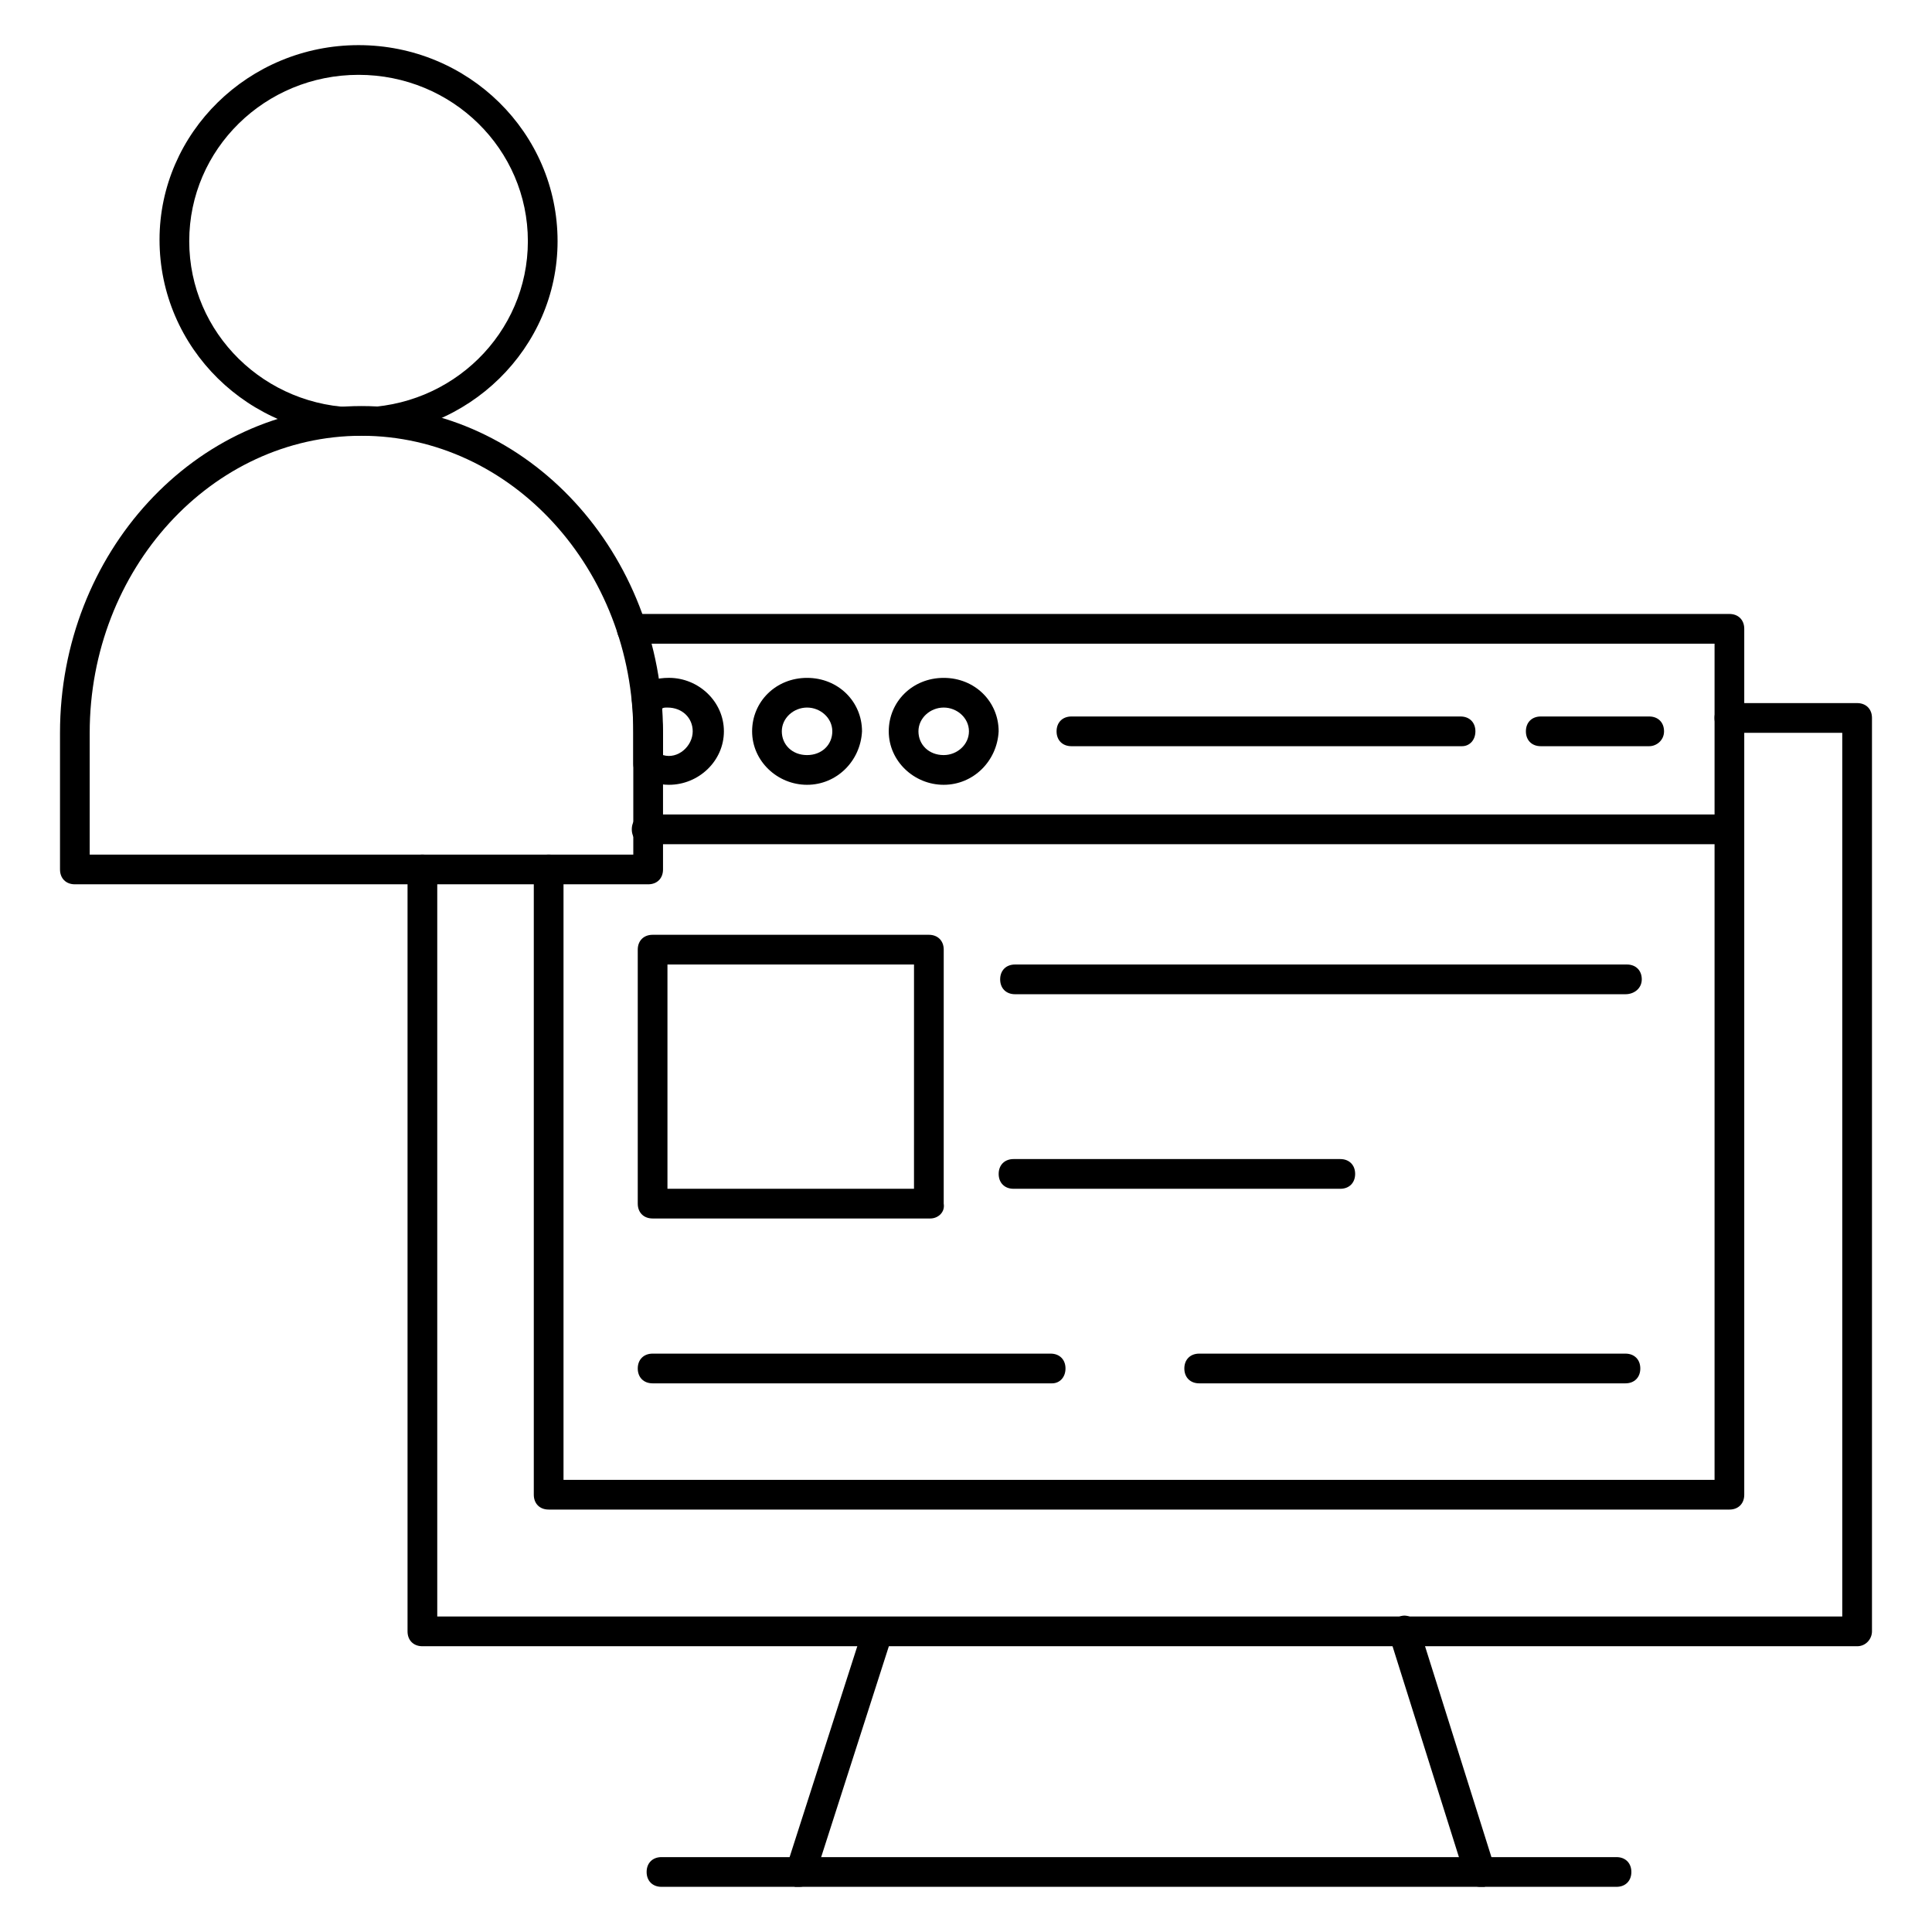 <?xml version="1.0" encoding="UTF-8"?>
<!-- Uploaded to: SVG Find, www.svgrepo.com, Generator: SVG Find Mixer Tools -->
<svg fill="#000000" width="800px" height="800px" version="1.1" viewBox="144 144 512 512" xmlns="http://www.w3.org/2000/svg">
 <g>
  <path d="m572.39 644.03h-253.09c-2.363 0-3.938-1.574-3.938-3.938s1.574-3.938 3.938-3.938h253.09c2.363 0 3.938 1.574 3.938 3.938s-1.574 3.938-3.938 3.938z"/>
  <path d="m536.18 644.03c-1.574 0-3.148-1.18-3.938-2.754l-20.074-63.762c-0.789-1.969 0.395-4.328 2.754-5.117 1.969-0.789 4.328 0.395 5.117 2.754l20.074 63.762c0.789 1.969-0.395 4.328-2.754 5.117h-1.18z"/>
  <path d="m355.91 644.03h-1.18c-1.969-0.789-3.148-2.754-2.363-5.117l20.469-63.762c0.789-1.969 2.754-3.148 5.117-2.363 1.969 0.789 3.148 2.754 2.363 5.117l-20.469 63.762c-0.789 1.184-2.363 2.363-3.938 2.363z"/>
  <path d="m636.16 580.27h-380.22c-2.363 0-3.938-1.574-3.938-3.938v-201.92c0-2.363 1.574-3.938 3.938-3.938 2.363 0 3.938 1.574 3.938 3.938v197.98h372.34v-234.19h-29.914c-2.363 0-3.938-1.574-3.938-3.938s1.574-3.938 3.938-3.938h33.852c2.363 0 3.938 1.574 3.938 3.938v242.07c-0.004 1.969-1.578 3.938-3.938 3.938z"/>
  <path d="m601.52 367.72h-286.15c-2.363 0-3.938-1.574-3.938-3.938 0-2.363 1.574-3.938 3.938-3.938h286.15c2.363 0 3.938 1.574 3.938 3.938-0.004 2.363-1.969 3.938-3.938 3.938z"/>
  <path d="m531.46 341.75h-103.52c-2.363 0-3.938-1.574-3.938-3.938 0-2.363 1.574-3.938 3.938-3.938h103.12c2.363 0 3.938 1.574 3.938 3.938-0.004 2.363-1.578 3.938-3.547 3.938z"/>
  <path d="m581.05 341.75h-28.734c-2.363 0-3.938-1.574-3.938-3.938 0-2.363 1.574-3.938 3.938-3.938h28.734c2.363 0 3.938 1.574 3.938 3.938 0 2.363-1.969 3.938-3.938 3.938z"/>
  <path d="m394.09 351.98c-7.871 0-14.562-6.297-14.562-14.168s6.297-14.168 14.562-14.168 14.562 6.297 14.562 14.168c-0.391 7.867-6.691 14.168-14.562 14.168zm0-20.469c-3.543 0-6.691 2.754-6.691 6.297 0 3.543 2.754 6.297 6.691 6.297 3.543 0 6.691-2.754 6.691-6.297 0-3.543-3.148-6.297-6.691-6.297z"/>
  <path d="m357.88 351.98c-7.871 0-14.562-6.297-14.562-14.168s6.297-14.168 14.562-14.168c8.266 0 14.562 6.297 14.562 14.168-0.391 7.867-6.691 14.168-14.562 14.168zm0-20.469c-3.543 0-6.691 2.754-6.691 6.297 0 3.543 2.754 6.297 6.691 6.297s6.691-2.754 6.691-6.297c0-3.543-3.148-6.297-6.691-6.297z"/>
  <path d="m321.28 351.98c-2.754 0-5.117-0.789-7.477-1.969-1.18-0.789-1.969-1.969-1.969-3.543v-8.266c0-2.754 0-5.512-0.395-8.66 0-1.574 0.395-2.754 1.574-3.543 2.363-1.574 5.117-2.363 8.266-2.363 7.871 0 14.562 6.297 14.562 14.168 0 7.875-6.691 14.176-14.562 14.176zm-1.574-7.875c3.938 1.18 7.871-2.363 7.871-6.297 0-3.543-2.754-6.297-6.691-6.297-0.789 0-1.18 0-1.574 0.395 0 2.363 0.395 4.328 0.395 6.691z"/>
  <path d="m602.31 544.05h-312.91c-2.363 0-3.938-1.574-3.938-3.938v-165.7c0-2.363 1.574-3.938 3.938-3.938 2.363 0 3.938 1.574 3.938 3.938v161.77h305.04v-221.6h-286.94c-2.363 0-3.938-1.574-3.938-3.938 0-2.363 1.574-3.938 3.938-3.938h290.87c2.363 0 3.938 1.574 3.938 3.938v229.47c0 2.363-1.574 3.938-3.938 3.938z"/>
  <path d="m390.55 466.91h-73.602c-2.363 0-3.938-1.574-3.938-3.938v-67.305c0-2.363 1.574-3.938 3.938-3.938h73.211c2.363 0 3.938 1.574 3.938 3.938l-0.004 67.309c0.395 2.359-1.574 3.934-3.543 3.934zm-69.668-7.871h65.336l0.004-59.434h-65.34z"/>
  <path d="m574.76 407.48h-161.77c-2.363 0-3.938-1.574-3.938-3.938 0-2.363 1.574-3.938 3.938-3.938h162.16c2.363 0 3.938 1.574 3.938 3.938-0.004 2.363-1.973 3.938-4.332 3.938z"/>
  <path d="m499.19 459.04h-86.594c-2.363 0-3.938-1.574-3.938-3.938 0-2.363 1.574-3.938 3.938-3.938h86.594c2.363 0 3.938 1.574 3.938 3.938-0.004 2.363-1.578 3.938-3.938 3.938z"/>
  <path d="m574.76 510.6h-112.96c-2.363 0-3.938-1.574-3.938-3.938 0-2.363 1.574-3.938 3.938-3.938h112.96c2.363 0 3.938 1.574 3.938 3.938 0 2.363-1.578 3.938-3.938 3.938z"/>
  <path d="m422.83 510.6h-105.88c-2.363 0-3.938-1.574-3.938-3.938 0-2.363 1.574-3.938 3.938-3.938h105.48c2.363 0 3.938 1.574 3.938 3.938 0 2.363-1.574 3.938-3.543 3.938z"/>
  <path d="m315.77 378.35h-151.93c-2.363 0-3.938-1.574-3.938-3.938v-36.211c0-47.625 35.816-86.594 79.902-86.594 44.082 0 79.902 38.965 79.902 86.594v36.211c0 2.363-1.574 3.938-3.934 3.938zm-148-7.875h144.06v-32.273c0-43.297-32.273-78.719-72.027-78.719-39.754 0-72.031 35.422-72.031 78.719z"/>
  <path d="m239.02 259.48c-29.125 0-52.742-23.223-52.742-51.957 0-28.34 23.617-51.562 52.742-51.562s52.742 23.223 52.742 51.957c0 28.34-23.617 51.562-52.742 51.562zm0-95.648c-24.797 0-44.871 19.68-44.871 44.082 0 24.402 20.074 44.082 44.871 44.082s44.871-19.68 44.871-44.082c0-24.398-20.074-44.082-44.871-44.082z"/>
 </g>
</svg>